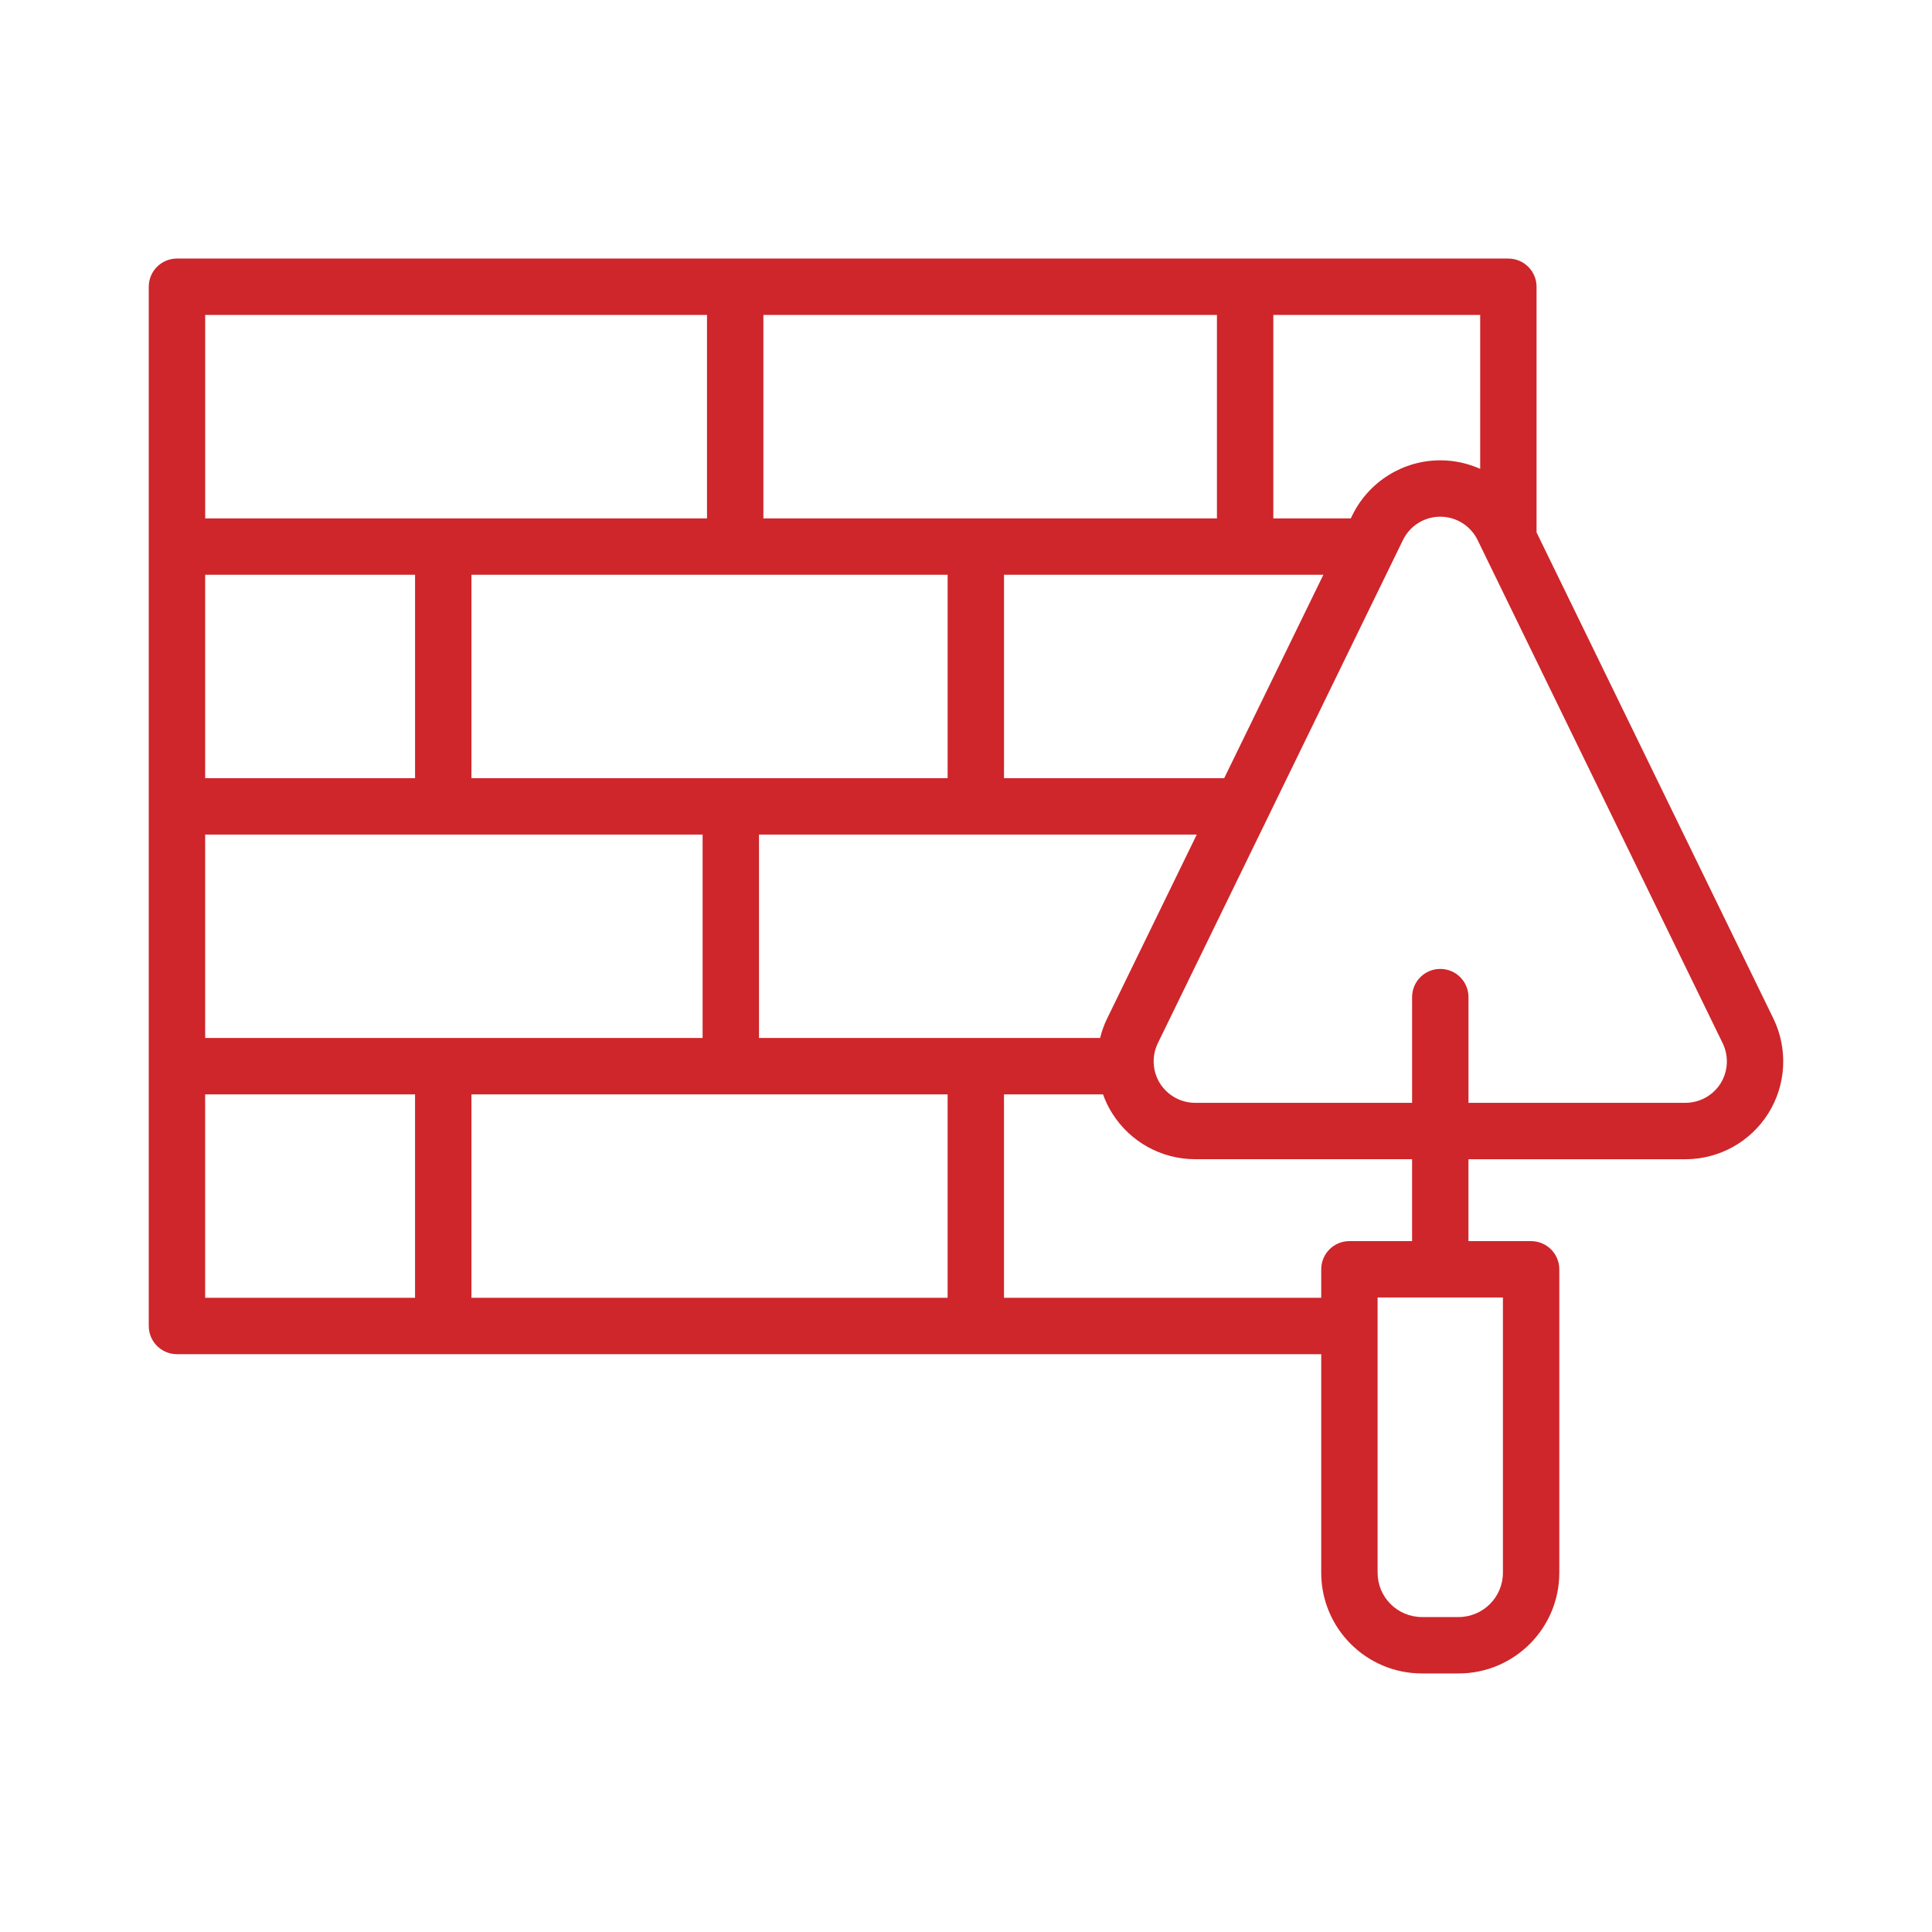 <?xml version="1.0" encoding="UTF-8"?> <svg xmlns="http://www.w3.org/2000/svg" id="Layer_2" viewBox="0 0 400 400"><defs><style>.cls-1{fill:none;}.cls-2{fill:#ce262b;fill-rule:evenodd;}</style></defs><g id="Layer_1-2"><path class="cls-2" d="M312.287,53.528H36.637c-3.225,0-5.837,2.612-5.837,5.837v215.167c0,3.225,2.612,5.837,5.837,5.837h236.908v45.251c0,11.513,9.339,20.852,20.867,20.852h7.559c11.528,0,20.867-9.339,20.867-20.852v-62.818c0-3.225-2.612-5.837-5.837-5.837h-12.973v-16.956h44.903c6.99,0,13.483-3.59,17.19-9.514s4.086-13.352,1.036-19.627l-49.03-100.641v-50.855c0-3.225-2.612-5.837-5.837-5.837l-.003-.007ZM311.163,268.632v56.984c0,5.078-4.13,9.178-9.193,9.178h-7.559c-5.078,0-9.193-4.101-9.193-9.178v-56.984h25.945ZM196.193,268.691h-98.587v-42.113h98.587v42.113ZM85.932,268.691v-42.113h-43.458v42.113h43.458ZM228.369,226.578h-20.502v42.113h65.679v-5.896c0-3.225,2.612-5.837,5.837-5.837h12.973v-16.956h-44.902c-6.99,0-13.483-3.59-17.19-9.514-.788-1.24-1.415-2.568-1.897-3.911l.003 0ZM356.651,215.969l-50.724-104.147c-1.445-2.962-4.436-4.845-7.734-4.845s-6.289,1.882-7.734,4.845l-50.736,104.147c-1.299,2.67-1.138,5.822.438,8.332,1.576,2.51,4.334,4.028,7.296,4.028h44.902v-21.888c0-3.225,2.612-5.837,5.837-5.837s5.837,2.612,5.837,5.837v21.888h44.902c2.962,0,5.72-1.518,7.296-4.028,1.561-2.51,1.722-5.662.423-8.332h-.004ZM247.776,172.788h-90.633v42.113h70.626c.336-1.386.817-2.743,1.459-4.042l18.548-38.071ZM145.469,172.788H42.477v42.113h102.992v-42.113ZM97.609,119.001h98.587v42.113h-98.587v-42.113ZM85.935,161.114v-42.113h-43.458v42.113h43.458ZM253.457,161.114l20.531-42.113h-66.118v42.113h45.586ZM146.378,107.327H42.483v-42.126h103.894v42.126ZM158.052,107.327v-42.126h93.902v42.126h-93.902ZM306.456,65.202h-42.829v42.126h16.037l.306-.627c3.4-6.96,10.477-11.396,18.226-11.396,2.889,0,5.706.627,8.259,1.766l.001-31.867Z"></path><rect class="cls-1" width="400" height="400"></rect></g></svg> 